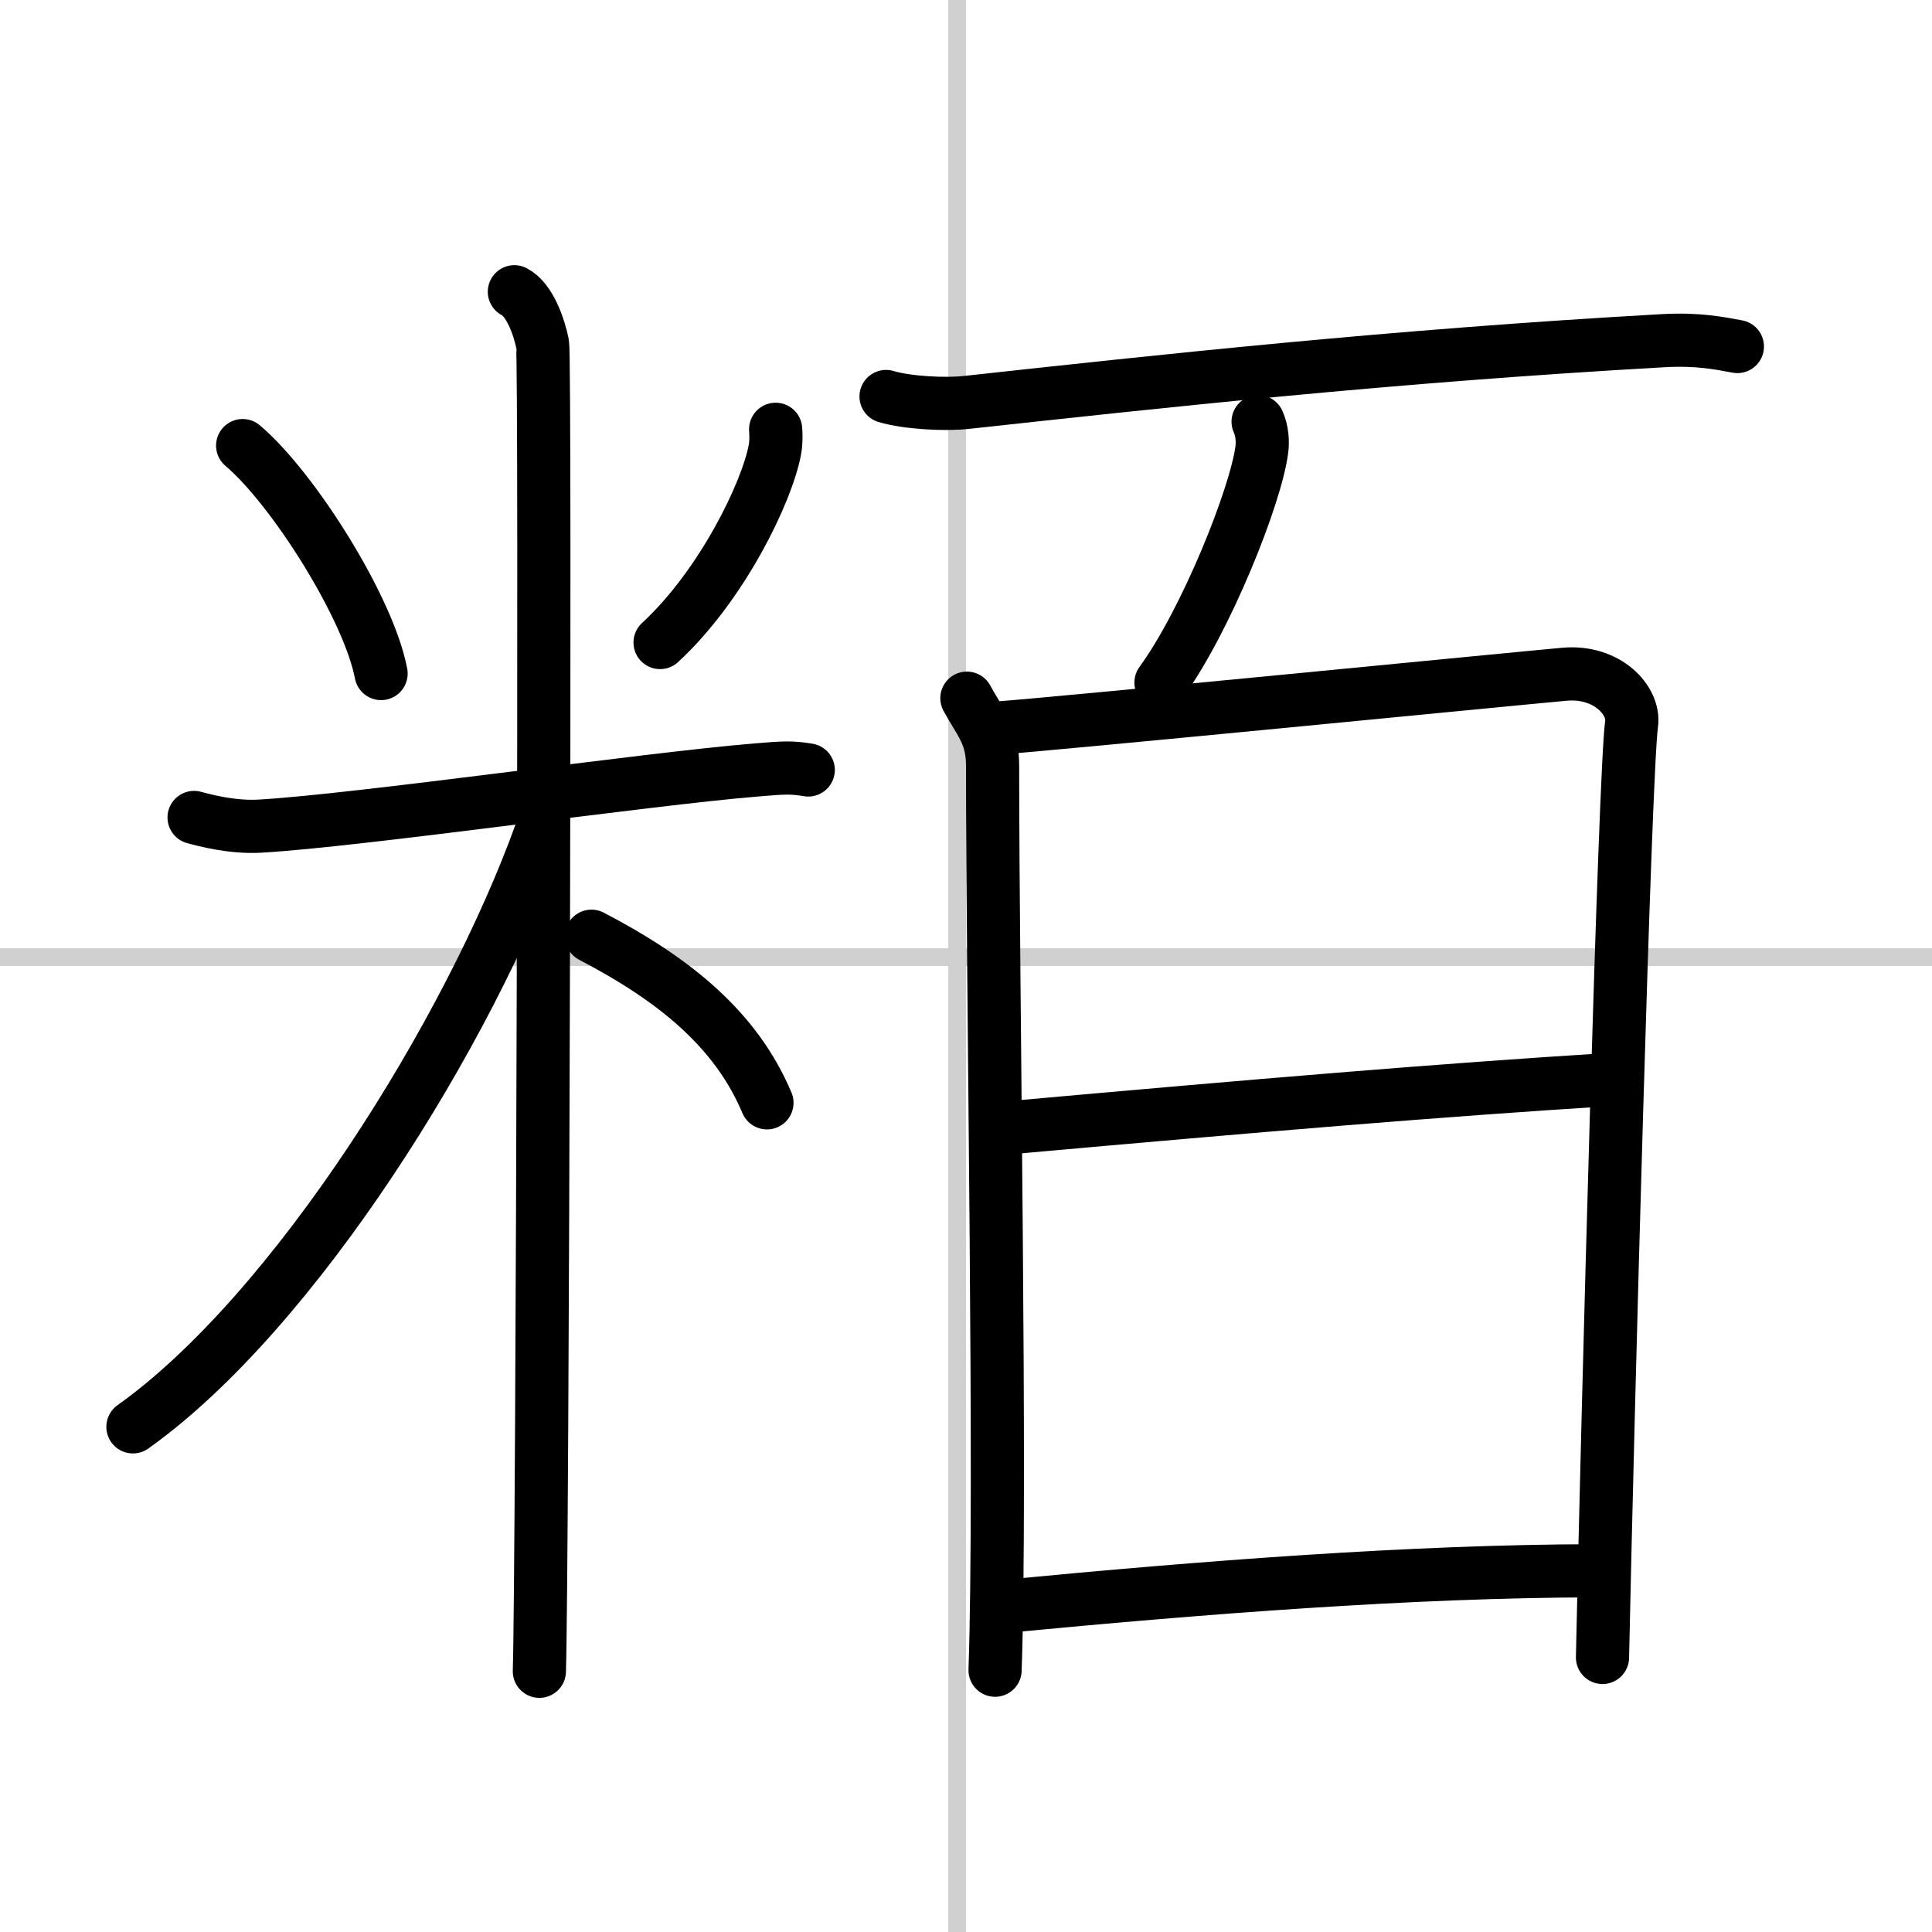 <svg width="400" height="400" viewBox="0 0 109 109" xmlns="http://www.w3.org/2000/svg"><rect x="0" y="0" width="109" height="109" fill="#808080" stroke="none"/><g fill="none" stroke="#000" stroke-linecap="round" stroke-linejoin="round" stroke-width="3"><rect width="100%" height="100%" fill="#fff" stroke="#fff"/><line x1="54" x2="54" y2="109" stroke="#d0d0d0" stroke-width="1"/><line x2="109" y1="54" y2="54" stroke="#d0d0d0" stroke-width="1"/><path d="m13.69 25.14c2.83 2.39 7.1 9.14 7.81 12.86"/><path d="m43.76 24.22c0.02 0.28 0.04 0.73-0.04 1.14-0.44 2.4-2.99 7.67-6.48 10.89"/><path d="m10.95 46.12c0.59 0.16 2.16 0.58 3.71 0.49 5.6-0.32 21.68-2.65 28.01-3.17 1.55-0.13 1.96-0.16 2.93 0"/><path d="m29.02 16.46c0.88 0.45 1.41 2.03 1.59 2.94s0 69.24-0.18 74.89"/><path d="M30.52,46.96C26.47,58.21,16.62,74.01,7.5,80.5"/><path d="m33.37 52.82c4.7 2.45 8.16 5.27 9.9 9.4"/><path d="m49.99 22.37c1.19 0.36 3.38 0.47 4.57 0.33 10.73-1.17 23.93-2.62 39.29-3.48 1.98-0.11 3.18 0.15 4.17 0.33"/><path d="m70.98 23.79c0.23 0.51 0.27 1.12 0.21 1.57-0.33 2.6-3.14 9.65-5.69 13.15"/><path d="M54.55,39.39c0.72,1.34,1.45,2.02,1.45,3.81C56,56,56.5,84,56.14,94.23"/><path d="m56.2 41.08c3.19-0.22 29.16-2.78 32.06-3.04 2.42-0.22 3.98 1.49 3.79 2.81-0.38 2.67-1.34 38.43-1.64 52.66"/><path d="m57.11 63.61c13.94-1.25 24.14-2.11 33.78-2.71"/><path d="m56.79 90.62c11.06-1.06 22.82-1.98 33.22-2"/></g></svg>
